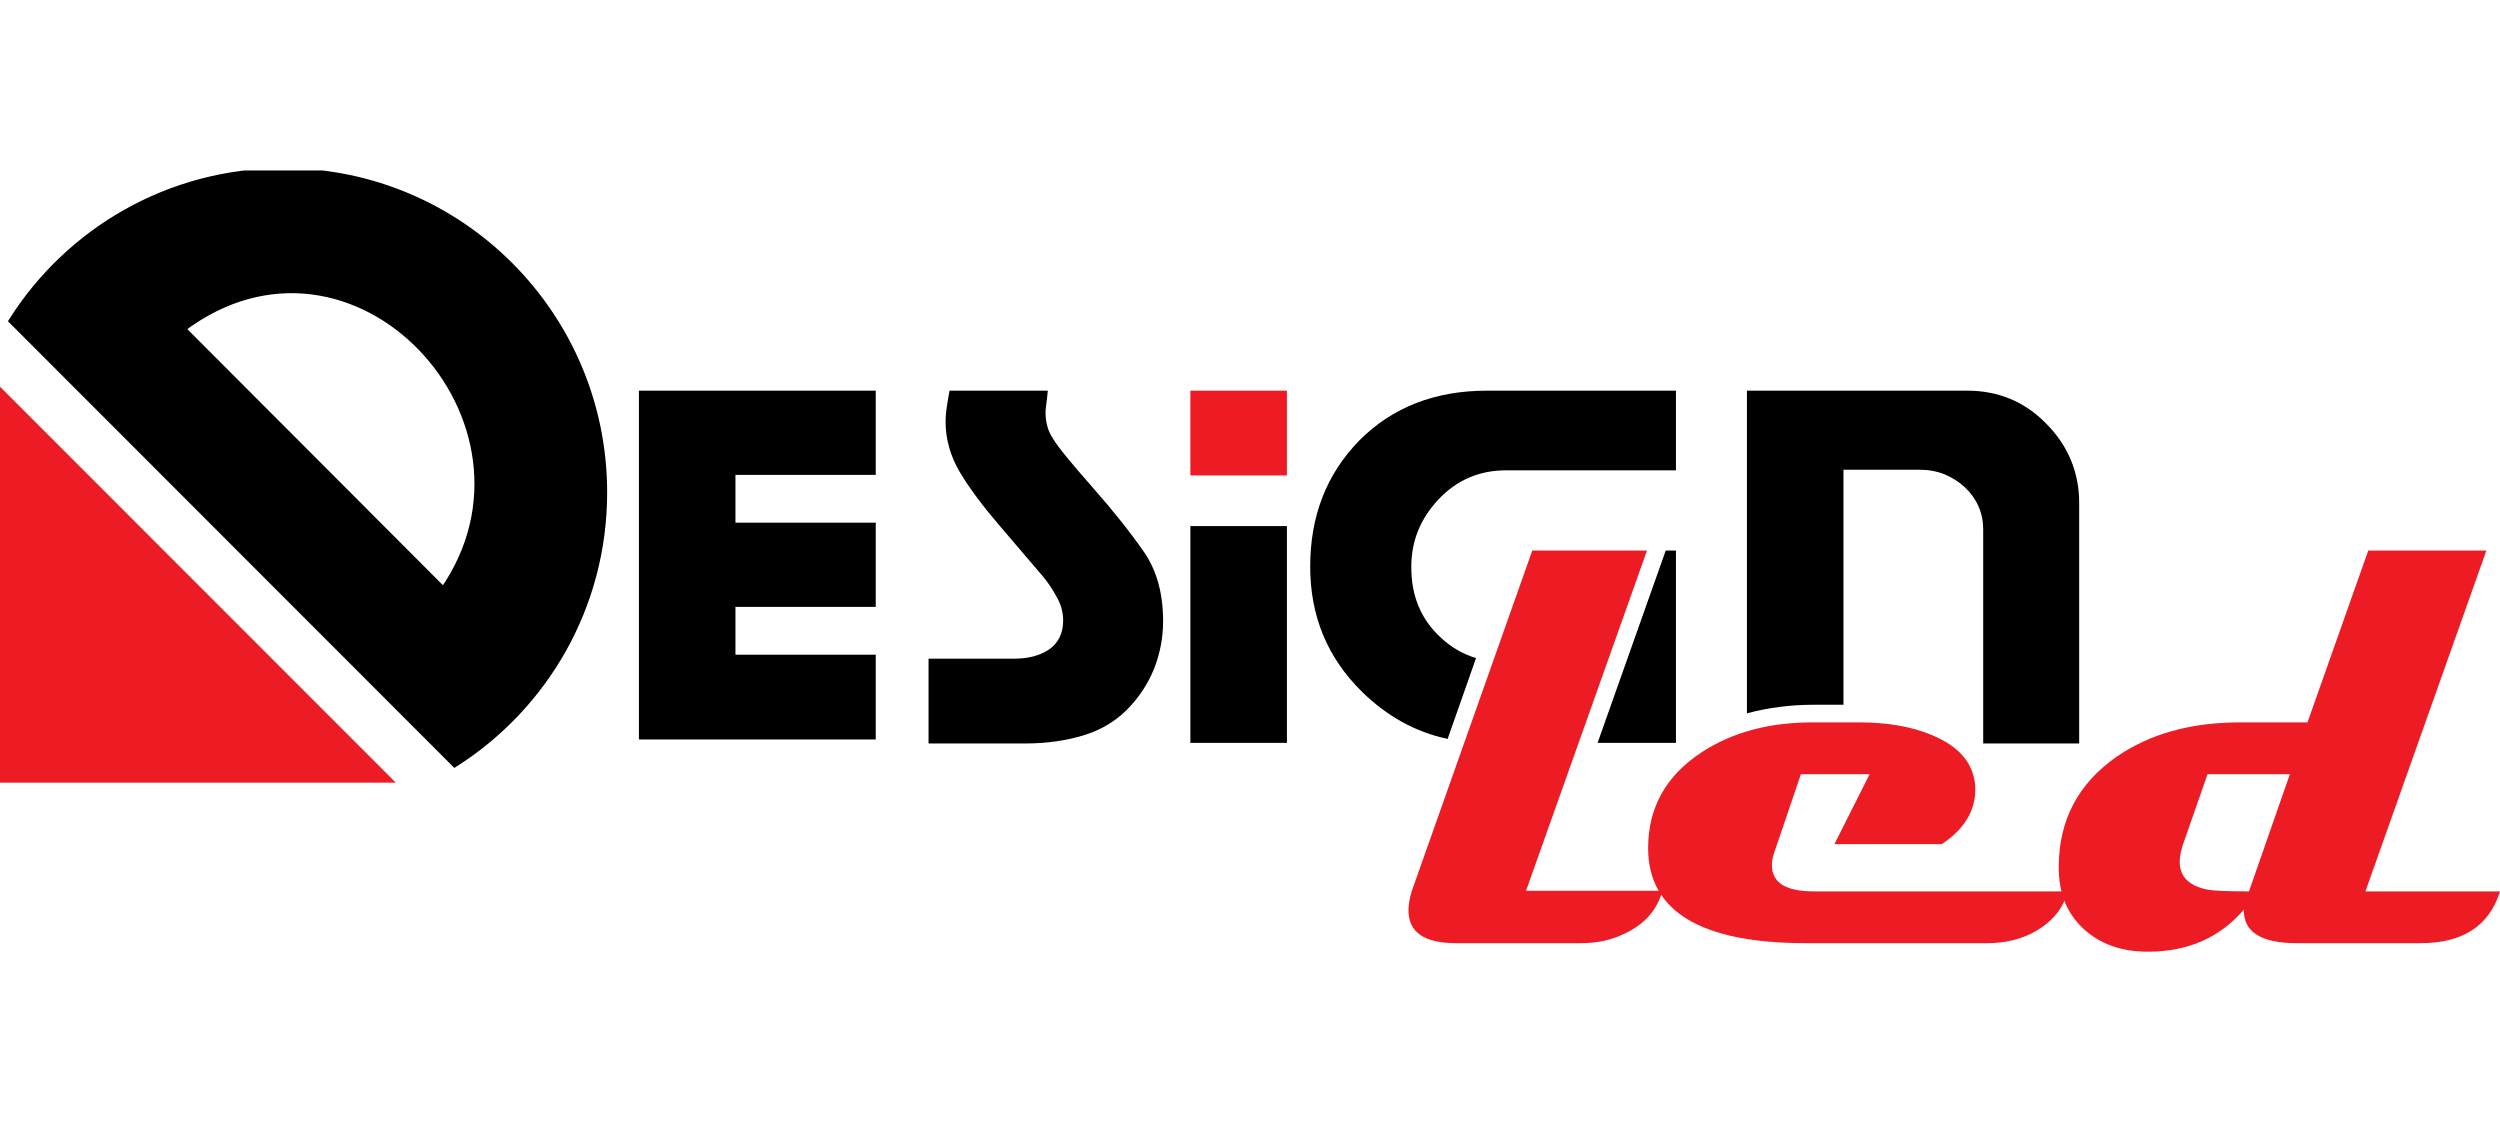 <svg width="176" height="80" viewBox="0 0 176 80" fill="none" xmlns="http://www.w3.org/2000/svg">
<g clip-path="url(#clip0)">
<path fill-rule="evenodd" clip-rule="evenodd" d="M0 55.102H27.867L0 27.222V55.102Z" fill="#ED1C24"/>
<path fill-rule="evenodd" clip-rule="evenodd" d="M31.225 41.643C39.581 29.706 24.948 13.883 12.754 23.136L31.225 41.643ZM32.025 53.701C38.302 49.695 42.46 42.685 42.46 34.673C42.46 22.215 32.385 12.12 19.95 12.12C11.954 12.12 4.917 16.286 0.919 22.575L32.025 53.701Z" fill="black"/>
<path d="M31.225 41.643C39.581 29.706 24.948 13.883 12.754 23.136L31.225 41.643ZM32.025 53.701C38.302 49.695 42.46 42.685 42.46 34.673C42.46 22.215 32.385 12.12 19.95 12.12C11.954 12.12 4.917 16.286 0.919 22.575L32.025 53.701Z" stroke="black" stroke-width="0.567" stroke-miterlimit="22.926"/>
<path d="M73.766 27.503C73.726 27.944 73.686 28.264 73.646 28.544C73.606 28.825 73.606 28.945 73.606 29.025C73.606 29.706 73.766 30.347 74.126 30.868C74.446 31.429 75.366 32.55 76.885 34.273C78.404 35.995 79.604 37.517 80.523 38.839C81.443 40.161 81.883 41.804 81.883 43.727C81.883 44.848 81.683 45.97 81.243 47.091C80.803 48.173 80.163 49.134 79.324 49.976C78.484 50.817 77.445 51.418 76.245 51.778C75.046 52.139 73.686 52.339 72.247 52.339H65.37V46.37H71.407C72.367 46.37 73.167 46.17 73.846 45.729C74.486 45.289 74.846 44.608 74.846 43.687C74.846 43.166 74.726 42.645 74.446 42.124C74.166 41.603 73.846 41.083 73.406 40.562L70.328 36.957C69.128 35.555 68.209 34.313 67.569 33.231C66.929 32.15 66.57 30.948 66.57 29.706C66.57 29.306 66.61 28.905 66.689 28.424C66.769 27.984 66.809 27.663 66.849 27.503H73.766Z" fill="black"/>
<path d="M90.599 37.036H83.802V52.298H90.599V37.036Z" fill="black"/>
<path d="M90.599 27.503H83.802V33.472H90.599V27.503Z" fill="#ED1C24"/>
<path d="M117.267 38.759H117.987V52.299H112.469L117.267 38.759ZM104.673 27.503H117.987V33.111H106.032C104.153 33.111 102.554 33.792 101.274 35.154C99.995 36.516 99.355 38.078 99.355 39.921C99.355 41.964 100.035 43.606 101.434 44.888C102.154 45.569 102.993 46.05 103.913 46.33L101.914 52.019C99.635 51.538 97.636 50.416 95.877 48.694C93.438 46.29 92.238 43.366 92.238 39.881C92.238 36.316 93.398 33.351 95.717 30.988C98.036 28.665 101.034 27.503 104.673 27.503Z" fill="black"/>
<path d="M122.944 27.503H138.497C140.656 27.503 142.535 28.264 144.055 29.826C145.574 31.349 146.374 33.231 146.374 35.394V52.339H139.617V37.277C139.617 36.115 139.177 35.114 138.337 34.313C137.458 33.512 136.418 33.071 135.179 33.071H129.781V49.615H127.662C126.063 49.615 124.504 49.815 122.984 50.216V27.503H122.944Z" fill="black"/>
<path d="M61.652 36.796V42.725H51.776V46.09H61.652V52.059H44.98V42.725V36.796V27.503H61.652V33.432H51.776V36.796H61.652Z" fill="black"/>
<path d="M161.207 54.502H155.41L153.69 59.429C153.531 59.91 153.451 60.31 153.451 60.671C153.451 61.712 154.09 62.353 155.41 62.633C155.889 62.714 156.849 62.754 158.328 62.754L161.207 54.502ZM176 62.754C175.241 65.197 173.362 66.399 170.403 66.399H161.687C159.168 66.399 157.929 65.598 157.969 64.036C156.289 65.998 154.05 67 151.212 67C149.372 67 147.893 66.479 146.734 65.438C145.534 64.356 144.934 62.914 144.934 61.071C144.934 57.746 146.294 55.183 148.973 53.3C151.332 51.657 154.25 50.856 157.689 50.856H162.446L166.725 38.759H175.041L166.525 62.754H176ZM145.574 62.754C145.254 63.915 144.535 64.837 143.375 65.518C142.376 66.119 141.176 66.399 139.897 66.399H127.143C119.746 66.399 116.028 64.156 116.028 59.709C116.028 56.825 117.307 54.582 119.826 52.939C121.985 51.537 124.584 50.856 127.582 50.856H130.901C132.82 50.856 134.539 51.137 135.979 51.738C137.938 52.539 138.937 53.741 139.057 55.343C139.137 56.985 138.337 58.347 136.698 59.429H129.142L131.621 54.502H126.783L124.904 60.03C124.784 60.35 124.744 60.631 124.744 60.911C124.744 62.153 125.743 62.754 127.702 62.754H145.574ZM117.027 62.754C116.627 64.116 115.748 65.077 114.388 65.718C113.429 66.199 112.389 66.399 111.31 66.399H102.514C100.275 66.399 99.155 65.638 99.155 64.076C99.155 63.675 99.235 63.234 99.395 62.714L107.871 38.759H115.948L107.432 62.714H117.027V62.754Z" fill="#ED1C24"/>
</g>
<defs>
<clipPath id="clip0">
<rect width="176" height="55" fill="white" transform="translate(0 12)"/>
</clipPath>
</defs>
</svg>
